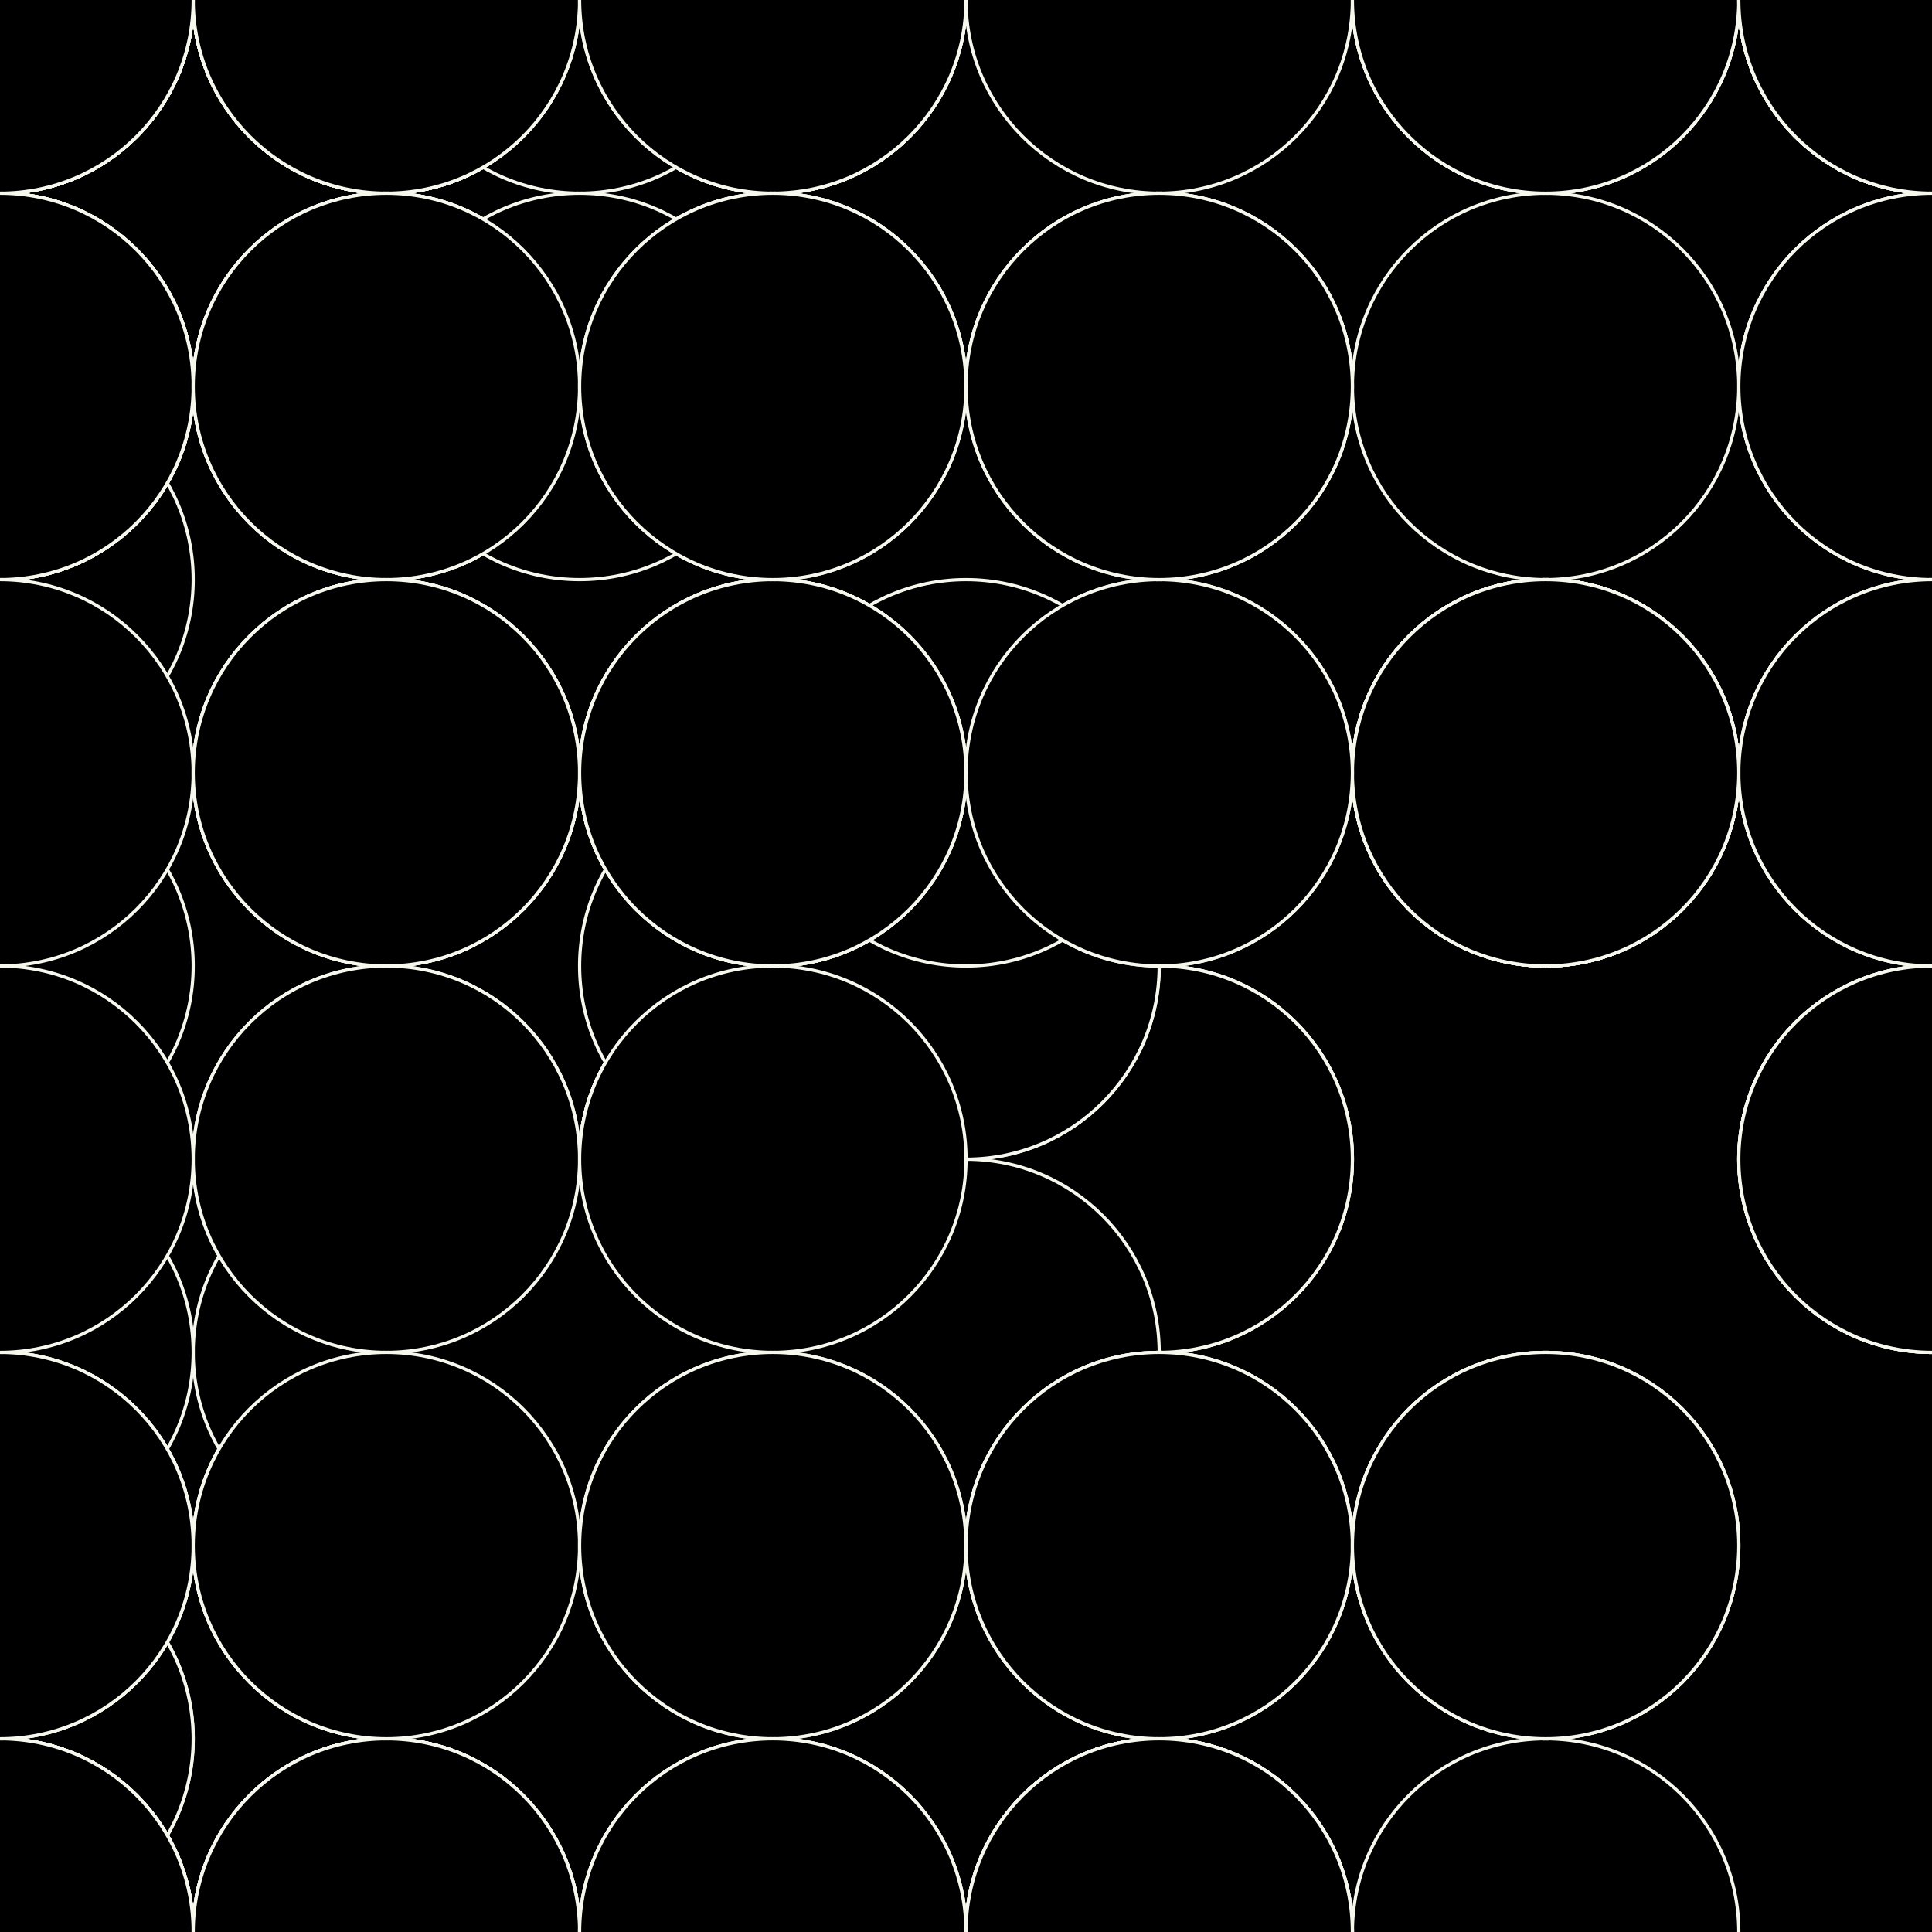 <svg xmlns="http://www.w3.org/2000/svg" height="600" width="600"><rect width="100%" height="100%" fill="hsla(80,9%,7%,0.75)" /><defs>
			    <pattern id="bg" x="0px" y="0px" width="120" height="120" patternUnits="userSpaceOnUse" >
			        <circle id="ptnCircle" cx="60" cy="60" r="60" style="stroke: none; fill: hsla(77,30%,52%,0.22);"/>
			    </pattern>
			 </defs><rect fill="url(#bg)" stroke-width="0" height="600" width="600" y="0" x="0" stroke-linecap="null" stroke-linejoin="null" stroke-dasharray="null" stroke="#000000"/><circle cx="480" cy="240" r="60" stroke-width="1" stroke="#f6f8ee" style="fill: hsla(72,30%,46%,0.22);"></circle><circle cx="480" cy="240" r="60" stroke-width="1" stroke="#f6f8ee" style="fill: hsla(72,30%,46%,0.22);"></circle><circle cx="600" cy="240" r="60" stroke-width="1" stroke="#f6f8ee" style="fill: hsla(72,30%,46%,0.22);"></circle><circle cx="600" cy="120" r="60" stroke-width="1" stroke="#f6f8ee" style="fill: hsla(72,30%,46%,0.22);"></circle><circle cx="600" cy="0" r="60" stroke-width="1" stroke="#f6f8ee" style="fill: hsla(72,30%,46%,0.22);"></circle><circle cx="600" cy="0" r="60" stroke-width="1" stroke="#f6f8ee" style="fill: hsla(72,30%,46%,0.22);"></circle><circle cx="600" cy="0" r="60" stroke-width="1" stroke="#f6f8ee" style="fill: hsla(72,30%,46%,0.22);"></circle><circle cx="480" cy="0" r="60" stroke-width="1" stroke="#f6f8ee" style="fill: hsla(72,30%,46%,0.22);"></circle><circle cx="600" cy="0" r="60" stroke-width="1" stroke="#f6f8ee" style="fill: hsla(72,30%,46%,0.22);"></circle><circle cx="480" cy="0" r="60" stroke-width="1" stroke="#f6f8ee" style="fill: hsla(72,30%,46%,0.22);"></circle><circle cx="480" cy="0" r="60" stroke-width="1" stroke="#f6f8ee" style="fill: hsla(72,30%,46%,0.22);"><animate id="anim[10]" attributeName="cx" values="480;360" begin="0s;animback[10].end+8s" dur="6s" fill="freeze"/><animate id="animback[10]" attributeName="cx" values="360;480" begin="anim[10].end+4s" dur="6s" fill="freeze"/></circle><circle cx="600" cy="120" r="60" stroke-width="1" stroke="#f6f8ee" style="fill: hsla(72,30%,46%,0.22);"></circle><circle cx="480" cy="120" r="60" stroke-width="1" stroke="#f6f8ee" style="fill: hsla(72,30%,46%,0.22);"></circle><circle cx="360" cy="0" r="60" stroke-width="1" stroke="#f6f8ee" style="fill: hsla(72,30%,46%,0.22);"></circle><circle cx="480" cy="0" r="60" stroke-width="1" stroke="#f6f8ee" style="fill: hsla(72,30%,46%,0.22);"><animate id="anim[14]" attributeName="cx" values="480;600" begin="8s;animback[14].end+8s" dur="6s" fill="freeze"/><animate id="animback[14]" attributeName="cx" values="600;480" begin="anim[14].end+10s" dur="6s" fill="freeze"/></circle><circle cx="600" cy="0" r="60" stroke-width="1" stroke="#f6f8ee" style="fill: hsla(72,30%,46%,0.22);"></circle><circle cx="600" cy="0" r="60" stroke-width="1" stroke="#f6f8ee" style="fill: hsla(72,30%,46%,0.22);"></circle><circle cx="600" cy="0" r="60" stroke-width="1" stroke="#f6f8ee" style="fill: hsla(72,30%,46%,0.22);"></circle><circle cx="600" cy="120" r="60" stroke-width="1" stroke="#f6f8ee" style="fill: hsla(72,30%,46%,0.22);"></circle><circle cx="480" cy="240" r="60" stroke-width="1" stroke="#f6f8ee" style="fill: hsla(72,30%,46%,0.22);"></circle><circle cx="360" cy="360" r="60" stroke-width="1" stroke="#f6f8ee" style="fill: hsla(72,30%,46%,0.22);"></circle><circle cx="360" cy="360" r="60" stroke-width="1" stroke="#f6f8ee" style="fill: hsla(72,30%,46%,0.22);"><animate id="anim[21]" attributeName="cx" values="360;240" begin="1s;animback[21].end+3s" dur="6s" fill="freeze"/><animate id="animback[21]" attributeName="cx" values="240;360" begin="anim[21].end+6s" dur="6s" fill="freeze"/></circle><circle cx="240" cy="360" r="60" stroke-width="1" stroke="#f6f8ee" style="fill: hsla(72,30%,46%,0.22);"></circle><circle cx="120" cy="480" r="60" stroke-width="1" stroke="#f6f8ee" style="fill: hsla(72,30%,46%,0.22);"></circle><circle cx="240" cy="360" r="60" stroke-width="1" stroke="#f6f8ee" style="fill: hsla(72,30%,46%,0.22);"><animate id="anim[24]" attributeName="cy" values="360;480" begin="3s;animback[24].end+6s" dur="6s" fill="freeze"/><animate id="animback[24]" attributeName="cy" values="480;360" begin="anim[24].end+10s" dur="6s" fill="freeze"/></circle><circle cx="240" cy="360" r="60" stroke-width="1" stroke="#f6f8ee" style="fill: hsla(72,30%,46%,0.22);"></circle><circle cx="120" cy="360" r="60" stroke-width="1" stroke="#f6f8ee" style="fill: hsla(72,30%,46%,0.22);"></circle><circle cx="120" cy="480" r="60" stroke-width="1" stroke="#f6f8ee" style="fill: hsla(72,30%,46%,0.22);"></circle><circle cx="240" cy="480" r="60" stroke-width="1" stroke="#f6f8ee" style="fill: hsla(72,30%,46%,0.22);"><animate id="anim[28]" attributeName="cy" values="480;600" begin="5s;animback[28].end+4s" dur="6s" fill="freeze"/><animate id="animback[28]" attributeName="cy" values="600;480" begin="anim[28].end+0s" dur="6s" fill="freeze"/></circle><circle cx="120" cy="480" r="60" stroke-width="1" stroke="#f6f8ee" style="fill: hsla(72,30%,46%,0.22);"></circle><circle cx="240" cy="360" r="60" stroke-width="1" stroke="#f6f8ee" style="fill: hsla(72,30%,46%,0.22);"></circle><circle cx="360" cy="360" r="60" stroke-width="1" stroke="#f6f8ee" style="fill: hsla(72,30%,46%,0.22);"></circle><circle cx="480" cy="240" r="60" stroke-width="1" stroke="#f6f8ee" style="fill: hsla(72,30%,46%,0.22);"></circle><circle cx="600" cy="360" r="60" stroke-width="1" stroke="#f6f8ee" style="fill: hsla(72,30%,46%,0.22);"></circle><circle cx="480" cy="240" r="60" stroke-width="1" stroke="#f6f8ee" style="fill: hsla(72,30%,46%,0.22);"></circle><circle cx="240" cy="300" r="60" stroke-width="1" stroke="#f6f8ee" style="fill: hsla(72,30%,46%,0.22);"></circle><circle cx="120" cy="420" r="60" stroke-width="1" stroke="#f6f8ee" style="fill: hsla(72,30%,46%,0.22);"></circle><circle cx="0" cy="420" r="60" stroke-width="1" stroke="#f6f8ee" style="fill: hsla(72,30%,46%,0.22);"></circle><circle cx="0" cy="300" r="60" stroke-width="1" stroke="#f6f8ee" style="fill: hsla(72,30%,46%,0.22);"></circle><circle cx="0" cy="180" r="60" stroke-width="1" stroke="#f6f8ee" style="fill: hsla(72,30%,46%,0.22);"></circle><circle cx="0" cy="0" r="60" stroke-width="1" stroke="#f6f8ee" style="fill: hsla(72,30%,46%,0.22);"></circle><circle cx="0" cy="0" r="60" stroke-width="1" stroke="#f6f8ee" style="fill: hsla(72,30%,46%,0.22);"></circle><circle cx="120" cy="0" r="60" stroke-width="1" stroke="#f6f8ee" style="fill: hsla(72,30%,46%,0.22);"></circle><circle cx="120" cy="0" r="60" stroke-width="1" stroke="#f6f8ee" style="fill: hsla(72,30%,46%,0.22);"></circle><circle cx="240" cy="0" r="60" stroke-width="1" stroke="#f6f8ee" style="fill: hsla(72,30%,46%,0.22);"><animate id="anim[44]" attributeName="cx" values="240;360" begin="6s;animback[44].end+2s" dur="6s" fill="freeze"/><animate id="animback[44]" attributeName="cx" values="360;240" begin="anim[44].end+5s" dur="6s" fill="freeze"/></circle><circle cx="120" cy="120" r="60" stroke-width="1" stroke="#f6f8ee" style="fill: hsla(72,30%,46%,0.22);"></circle><circle cx="120" cy="240" r="60" stroke-width="1" stroke="#f6f8ee" style="fill: hsla(72,30%,46%,0.22);"></circle><circle cx="0" cy="120" r="60" stroke-width="1" stroke="#f6f8ee" style="fill: hsla(72,30%,46%,0.22);"></circle><circle cx="0" cy="120" r="60" stroke-width="1" stroke="#f6f8ee" style="fill: hsla(72,30%,46%,0.22);"></circle><circle cx="0" cy="0" r="60" stroke-width="1" stroke="#f6f8ee" style="fill: hsla(72,30%,46%,0.22);"></circle><circle cx="120" cy="120" r="60" stroke-width="1" stroke="#f6f8ee" style="fill: hsla(72,30%,46%,0.22);"></circle><circle cx="120" cy="0" r="60" stroke-width="1" stroke="#f6f8ee" style="fill: hsla(72,30%,46%,0.22);"></circle><circle cx="120" cy="0" r="60" stroke-width="1" stroke="#f6f8ee" style="fill: hsla(72,30%,46%,0.22);"></circle><circle cx="240" cy="120" r="60" stroke-width="1" stroke="#f6f8ee" style="fill: hsla(72,30%,46%,0.22);"></circle><circle cx="240" cy="0" r="60" stroke-width="1" stroke="#f6f8ee" style="fill: hsla(72,30%,46%,0.22);"><animate id="anim[54]" attributeName="cy" values="0;-120" begin="0s;animback[54].end+4s" dur="6s" fill="freeze"/><animate id="animback[54]" attributeName="cy" values="-120;0" begin="anim[54].end+8s" dur="6s" fill="freeze"/></circle><circle cx="120" cy="0" r="60" stroke-width="1" stroke="#f6f8ee" style="fill: hsla(72,30%,46%,0.22);"></circle><circle cx="240" cy="0" r="60" stroke-width="1" stroke="#f6f8ee" style="fill: hsla(72,30%,46%,0.22);"></circle><circle cx="360" cy="120" r="60" stroke-width="1" stroke="#f6f8ee" style="fill: hsla(72,30%,46%,0.22);"></circle><circle cx="300" cy="300" r="60" stroke-width="1" stroke="#f6f8ee" style="fill: hsla(77,30%,52%,0.22);"></circle><circle cx="180" cy="420" r="60" stroke-width="1" stroke="#f6f8ee" style="fill: hsla(77,30%,52%,0.22);"></circle><circle cx="300" cy="540" r="60" stroke-width="1" stroke="#f6f8ee" style="fill: hsla(77,30%,52%,0.22);"></circle><circle cx="300" cy="420" r="60" stroke-width="1" stroke="#f6f8ee" style="fill: hsla(77,30%,52%,0.22);"></circle><circle cx="180" cy="540" r="60" stroke-width="1" stroke="#f6f8ee" style="fill: hsla(77,30%,52%,0.22);"><animate id="anim[62]" attributeName="cy" values="540;420" begin="7s;animback[62].end+8s" dur="6s" fill="freeze"/><animate id="animback[62]" attributeName="cy" values="420;540" begin="anim[62].end+5s" dur="6s" fill="freeze"/></circle><circle cx="0" cy="540" r="60" stroke-width="1" stroke="#f6f8ee" style="fill: hsla(77,30%,52%,0.22);"></circle><circle cx="0" cy="540" r="60" stroke-width="1" stroke="#f6f8ee" style="fill: hsla(77,30%,52%,0.22);"></circle><circle cx="120" cy="600" r="60" stroke-width="1" stroke="#f6f8ee" style="fill: hsla(77,30%,52%,0.22);"></circle><circle cx="120" cy="600" r="60" stroke-width="1" stroke="#f6f8ee" style="fill: hsla(77,30%,52%,0.22);"></circle><circle cx="120" cy="600" r="60" stroke-width="1" stroke="#f6f8ee" style="fill: hsla(77,30%,52%,0.22);"></circle><circle cx="0" cy="600" r="60" stroke-width="1" stroke="#f6f8ee" style="fill: hsla(77,30%,52%,0.22);"></circle><circle cx="0" cy="480" r="60" stroke-width="1" stroke="#f6f8ee" style="fill: hsla(77,30%,52%,0.22);"></circle><circle cx="0" cy="600" r="60" stroke-width="1" stroke="#f6f8ee" style="fill: hsla(77,30%,52%,0.22);"></circle><circle cx="0" cy="600" r="60" stroke-width="1" stroke="#f6f8ee" style="fill: hsla(77,30%,52%,0.22);"></circle><circle cx="0" cy="600" r="60" stroke-width="1" stroke="#f6f8ee" style="fill: hsla(77,30%,52%,0.22);"></circle><circle cx="0" cy="600" r="60" stroke-width="1" stroke="#f6f8ee" style="fill: hsla(77,30%,52%,0.22);"><animate id="anim[73]" attributeName="cx" values="0;-120" begin="2s;animback[73].end+14s" dur="6s" fill="freeze"/><animate id="animback[73]" attributeName="cx" values="-120;0" begin="anim[73].end+4s" dur="6s" fill="freeze"/></circle><circle cx="120" cy="600" r="60" stroke-width="1" stroke="#f6f8ee" style="fill: hsla(77,30%,52%,0.22);"></circle><circle cx="0" cy="600" r="60" stroke-width="1" stroke="#f6f8ee" style="fill: hsla(77,30%,52%,0.22);"></circle><circle cx="120" cy="600" r="60" stroke-width="1" stroke="#f6f8ee" style="fill: hsla(77,30%,52%,0.22);"></circle><circle cx="240" cy="600" r="60" stroke-width="1" stroke="#f6f8ee" style="fill: hsla(77,30%,52%,0.22);"></circle><circle cx="360" cy="600" r="60" stroke-width="1" stroke="#f6f8ee" style="fill: hsla(77,30%,52%,0.22);"><animate id="anim[78]" attributeName="cx" values="360;480" begin="1s;animback[78].end+6s" dur="6s" fill="freeze"/><animate id="animback[78]" attributeName="cx" values="480;360" begin="anim[78].end+1s" dur="6s" fill="freeze"/></circle><circle cx="480" cy="600" r="60" stroke-width="1" stroke="#f6f8ee" style="fill: hsla(77,30%,52%,0.22);"></circle><circle cx="360" cy="600" r="60" stroke-width="1" stroke="#f6f8ee" style="fill: hsla(77,30%,52%,0.22);"></circle><circle cx="240" cy="600" r="60" stroke-width="1" stroke="#f6f8ee" style="fill: hsla(77,30%,52%,0.22);"></circle><circle cx="360" cy="600" r="60" stroke-width="1" stroke="#f6f8ee" style="fill: hsla(77,30%,52%,0.22);"></circle><circle cx="360" cy="480" r="60" stroke-width="1" stroke="#f6f8ee" style="fill: hsla(77,30%,52%,0.22);"></circle><circle cx="480" cy="480" r="60" stroke-width="1" stroke="#f6f8ee" style="fill: hsla(77,30%,52%,0.22);"></circle><circle cx="360" cy="600" r="60" stroke-width="1" stroke="#f6f8ee" style="fill: hsla(77,30%,52%,0.22);"></circle><circle cx="360" cy="480" r="60" stroke-width="1" stroke="#f6f8ee" style="fill: hsla(77,30%,52%,0.22);"><animate id="anim[86]" attributeName="cy" values="480;360" begin="4s;animback[86].end+15s" dur="6s" fill="freeze"/><animate id="animback[86]" attributeName="cy" values="360;480" begin="anim[86].end+2s" dur="6s" fill="freeze"/></circle><circle cx="300" cy="300" r="60" stroke-width="1" stroke="#f6f8ee" style="fill: hsla(72,30%,46%,0.22);"></circle><circle cx="300" cy="180" r="60" stroke-width="1" stroke="#f6f8ee" style="fill: hsla(72,30%,46%,0.22);"><animate id="anim[88]" attributeName="cy" values="180;300" begin="9s;animback[88].end+12s" dur="6s" fill="freeze"/><animate id="animback[88]" attributeName="cy" values="300;180" begin="anim[88].end+0s" dur="6s" fill="freeze"/></circle><circle cx="180" cy="0" r="60" stroke-width="1" stroke="#f6f8ee" style="fill: hsla(72,30%,46%,0.22);"></circle><circle cx="0" cy="0" r="60" stroke-width="1" stroke="#f6f8ee" style="fill: hsla(72,30%,46%,0.22);"></circle><circle cx="0" cy="120" r="60" stroke-width="1" stroke="#f6f8ee" style="fill: hsla(72,30%,46%,0.22);"></circle><circle cx="0" cy="0" r="60" stroke-width="1" stroke="#f6f8ee" style="fill: hsla(72,30%,46%,0.22);"></circle><circle cx="0" cy="120" r="60" stroke-width="1" stroke="#f6f8ee" style="fill: hsla(72,30%,46%,0.22);"><animate id="anim[93]" attributeName="cx" values="0;120" begin="3s;animback[93].end+8s" dur="6s" fill="freeze"/><animate id="animback[93]" attributeName="cx" values="120;0" begin="anim[93].end+8s" dur="6s" fill="freeze"/></circle><circle cx="120" cy="0" r="60" stroke-width="1" stroke="#f6f8ee" style="fill: hsla(72,30%,46%,0.22);"></circle><circle cx="120" cy="0" r="60" stroke-width="1" stroke="#f6f8ee" style="fill: hsla(72,30%,46%,0.22);"></circle><circle cx="0" cy="120" r="60" stroke-width="1" stroke="#f6f8ee" style="fill: hsla(72,30%,46%,0.22);"></circle><circle cx="0" cy="0" r="60" stroke-width="1" stroke="#f6f8ee" style="fill: hsla(72,30%,46%,0.22);"></circle><circle cx="120" cy="0" r="60" stroke-width="1" stroke="#f6f8ee" style="fill: hsla(72,30%,46%,0.22);"></circle><circle cx="0" cy="0" r="60" stroke-width="1" stroke="#f6f8ee" style="fill: hsla(72,30%,46%,0.22);"><animate id="anim[99]" attributeName="cx" values="0;120" begin="10s;animback[99].end+4s" dur="6s" fill="freeze"/><animate id="animback[99]" attributeName="cx" values="120;0" begin="anim[99].end+1s" dur="6s" fill="freeze"/></circle><circle cx="0" cy="0" r="60" stroke-width="1" stroke="#f6f8ee" style="fill: hsla(72,30%,46%,0.22);"></circle><circle cx="0" cy="120" r="60" stroke-width="1" stroke="#f6f8ee" style="fill: hsla(72,30%,46%,0.22);"></circle><circle cx="120" cy="120" r="60" stroke-width="1" stroke="#f6f8ee" style="fill: hsla(72,30%,46%,0.22);"></circle><circle cx="120" cy="240" r="60" stroke-width="1" stroke="#f6f8ee" style="fill: hsla(72,30%,46%,0.22);"></circle><circle cx="240" cy="240" r="60" stroke-width="1" stroke="#f6f8ee" style="fill: hsla(72,30%,46%,0.22);"></circle><circle cx="120" cy="360" r="60" stroke-width="1" stroke="#f6f8ee" style="fill: hsla(72,30%,46%,0.22);"></circle><circle cx="0" cy="480" r="60" stroke-width="1" stroke="#f6f8ee" style="fill: hsla(72,30%,46%,0.22);"></circle><circle cx="0" cy="480" r="60" stroke-width="1" stroke="#f6f8ee" style="fill: hsla(72,30%,46%,0.22);"><animate id="anim[107]" attributeName="cx" values="0;120" begin="0s;animback[107].end+1s" dur="6s" fill="freeze"/><animate id="animback[107]" attributeName="cx" values="120;0" begin="anim[107].end+0s" dur="6s" fill="freeze"/></circle><circle cx="0" cy="360" r="60" stroke-width="1" stroke="#f6f8ee" style="fill: hsla(72,30%,46%,0.22);"></circle><circle cx="120" cy="480" r="60" stroke-width="1" stroke="#f6f8ee" style="fill: hsla(72,30%,46%,0.22);"></circle><circle cx="240" cy="480" r="60" stroke-width="1" stroke="#f6f8ee" style="fill: hsla(72,30%,46%,0.22);"></circle><circle cx="360" cy="480" r="60" stroke-width="1" stroke="#f6f8ee" style="fill: hsla(72,30%,46%,0.22);"></circle><circle cx="480" cy="480" r="60" stroke-width="1" stroke="#f6f8ee" style="fill: hsla(72,30%,46%,0.22);"></circle><circle cx="480" cy="480" r="60" stroke-width="1" stroke="#f6f8ee" style="fill: hsla(72,30%,46%,0.22);"></circle><circle cx="600" cy="360" r="60" stroke-width="1" stroke="#f6f8ee" style="fill: hsla(72,30%,46%,0.22);"></circle><circle cx="600" cy="240" r="60" stroke-width="1" stroke="#f6f8ee" style="fill: hsla(72,30%,46%,0.22);"></circle><circle cx="600" cy="360" r="60" stroke-width="1" stroke="#f6f8ee" style="fill: hsla(72,30%,46%,0.22);"></circle><circle cx="600" cy="240" r="60" stroke-width="1" stroke="#f6f8ee" style="fill: hsla(72,30%,46%,0.22);"></circle><circle cx="600" cy="360" r="60" stroke-width="1" stroke="#f6f8ee" style="fill: hsla(72,30%,46%,0.22);"></circle><circle cx="480" cy="240" r="60" stroke-width="1" stroke="#f6f8ee" style="fill: hsla(72,30%,46%,0.22);"></circle><circle cx="360" cy="240" r="60" stroke-width="1" stroke="#f6f8ee" style="fill: hsla(72,30%,46%,0.22);"></circle><circle cx="240" cy="360" r="60" stroke-width="1" stroke="#f6f8ee" style="fill: hsla(72,30%,46%,0.22);"></circle><circle cx="240" cy="480" r="60" stroke-width="1" stroke="#f6f8ee" style="fill: hsla(72,30%,46%,0.22);"></circle><circle cx="360" cy="600" r="60" stroke-width="1" stroke="#f6f8ee" style="fill: hsla(72,30%,46%,0.22);"></circle><circle cx="240" cy="600" r="60" stroke-width="1" stroke="#f6f8ee" style="fill: hsla(72,30%,46%,0.22);"></circle><circle cx="300" cy="240" r="60" stroke-width="1" stroke="#f6f8ee" style="fill: hsla(80,9%,7%,0.22);"></circle><circle cx="180" cy="120" r="60" stroke-width="1" stroke="#f6f8ee" style="fill: hsla(80,9%,7%,0.22);"></circle><circle cx="0" cy="240" r="60" stroke-width="1" stroke="#f6f8ee" style="fill: hsla(80,9%,7%,0.22);"></circle><circle cx="120" cy="240" r="60" stroke-width="1" stroke="#f6f8ee" style="fill: hsla(80,9%,7%,0.22);"></circle><circle cx="240" cy="240" r="60" stroke-width="1" stroke="#f6f8ee" style="fill: hsla(80,9%,7%,0.22);"></circle><circle cx="360" cy="240" r="60" stroke-width="1" stroke="#f6f8ee" style="fill: hsla(80,9%,7%,0.22);"></circle><circle cx="240" cy="240" r="60" stroke-width="1" stroke="#f6f8ee" style="fill: hsla(80,9%,7%,0.22);"></circle><circle cx="120" cy="120" r="60" stroke-width="1" stroke="#f6f8ee" style="fill: hsla(80,9%,7%,0.22);"><animate id="anim[132]" attributeName="cx" values="120;240" begin="2s;animback[132].end+1s" dur="6s" fill="freeze"/><animate id="animback[132]" attributeName="cx" values="240;120" begin="anim[132].end+1s" dur="6s" fill="freeze"/></circle><circle cx="240" cy="0" r="60" stroke-width="1" stroke="#f6f8ee" style="fill: hsla(80,9%,7%,0.22);"></circle><circle cx="240" cy="0" r="60" stroke-width="1" stroke="#f6f8ee" style="fill: hsla(80,9%,7%,0.22);"></circle><circle cx="360" cy="120" r="60" stroke-width="1" stroke="#f6f8ee" style="fill: hsla(80,9%,7%,0.22);"></circle><circle cx="360" cy="120" r="60" stroke-width="1" stroke="#f6f8ee" style="fill: hsla(80,9%,7%,0.22);"></circle><circle cx="240" cy="120" r="60" stroke-width="1" stroke="#f6f8ee" style="fill: hsla(80,9%,7%,0.22);"></circle><circle cx="120" cy="240" r="60" stroke-width="1" stroke="#f6f8ee" style="fill: hsla(80,9%,7%,0.22);"></circle><circle cx="240" cy="240" r="60" stroke-width="1" stroke="#f6f8ee" style="fill: hsla(80,9%,7%,0.22);"></circle><circle cx="240" cy="120" r="60" stroke-width="1" stroke="#f6f8ee" style="fill: hsla(80,9%,7%,0.22);"></circle></svg>